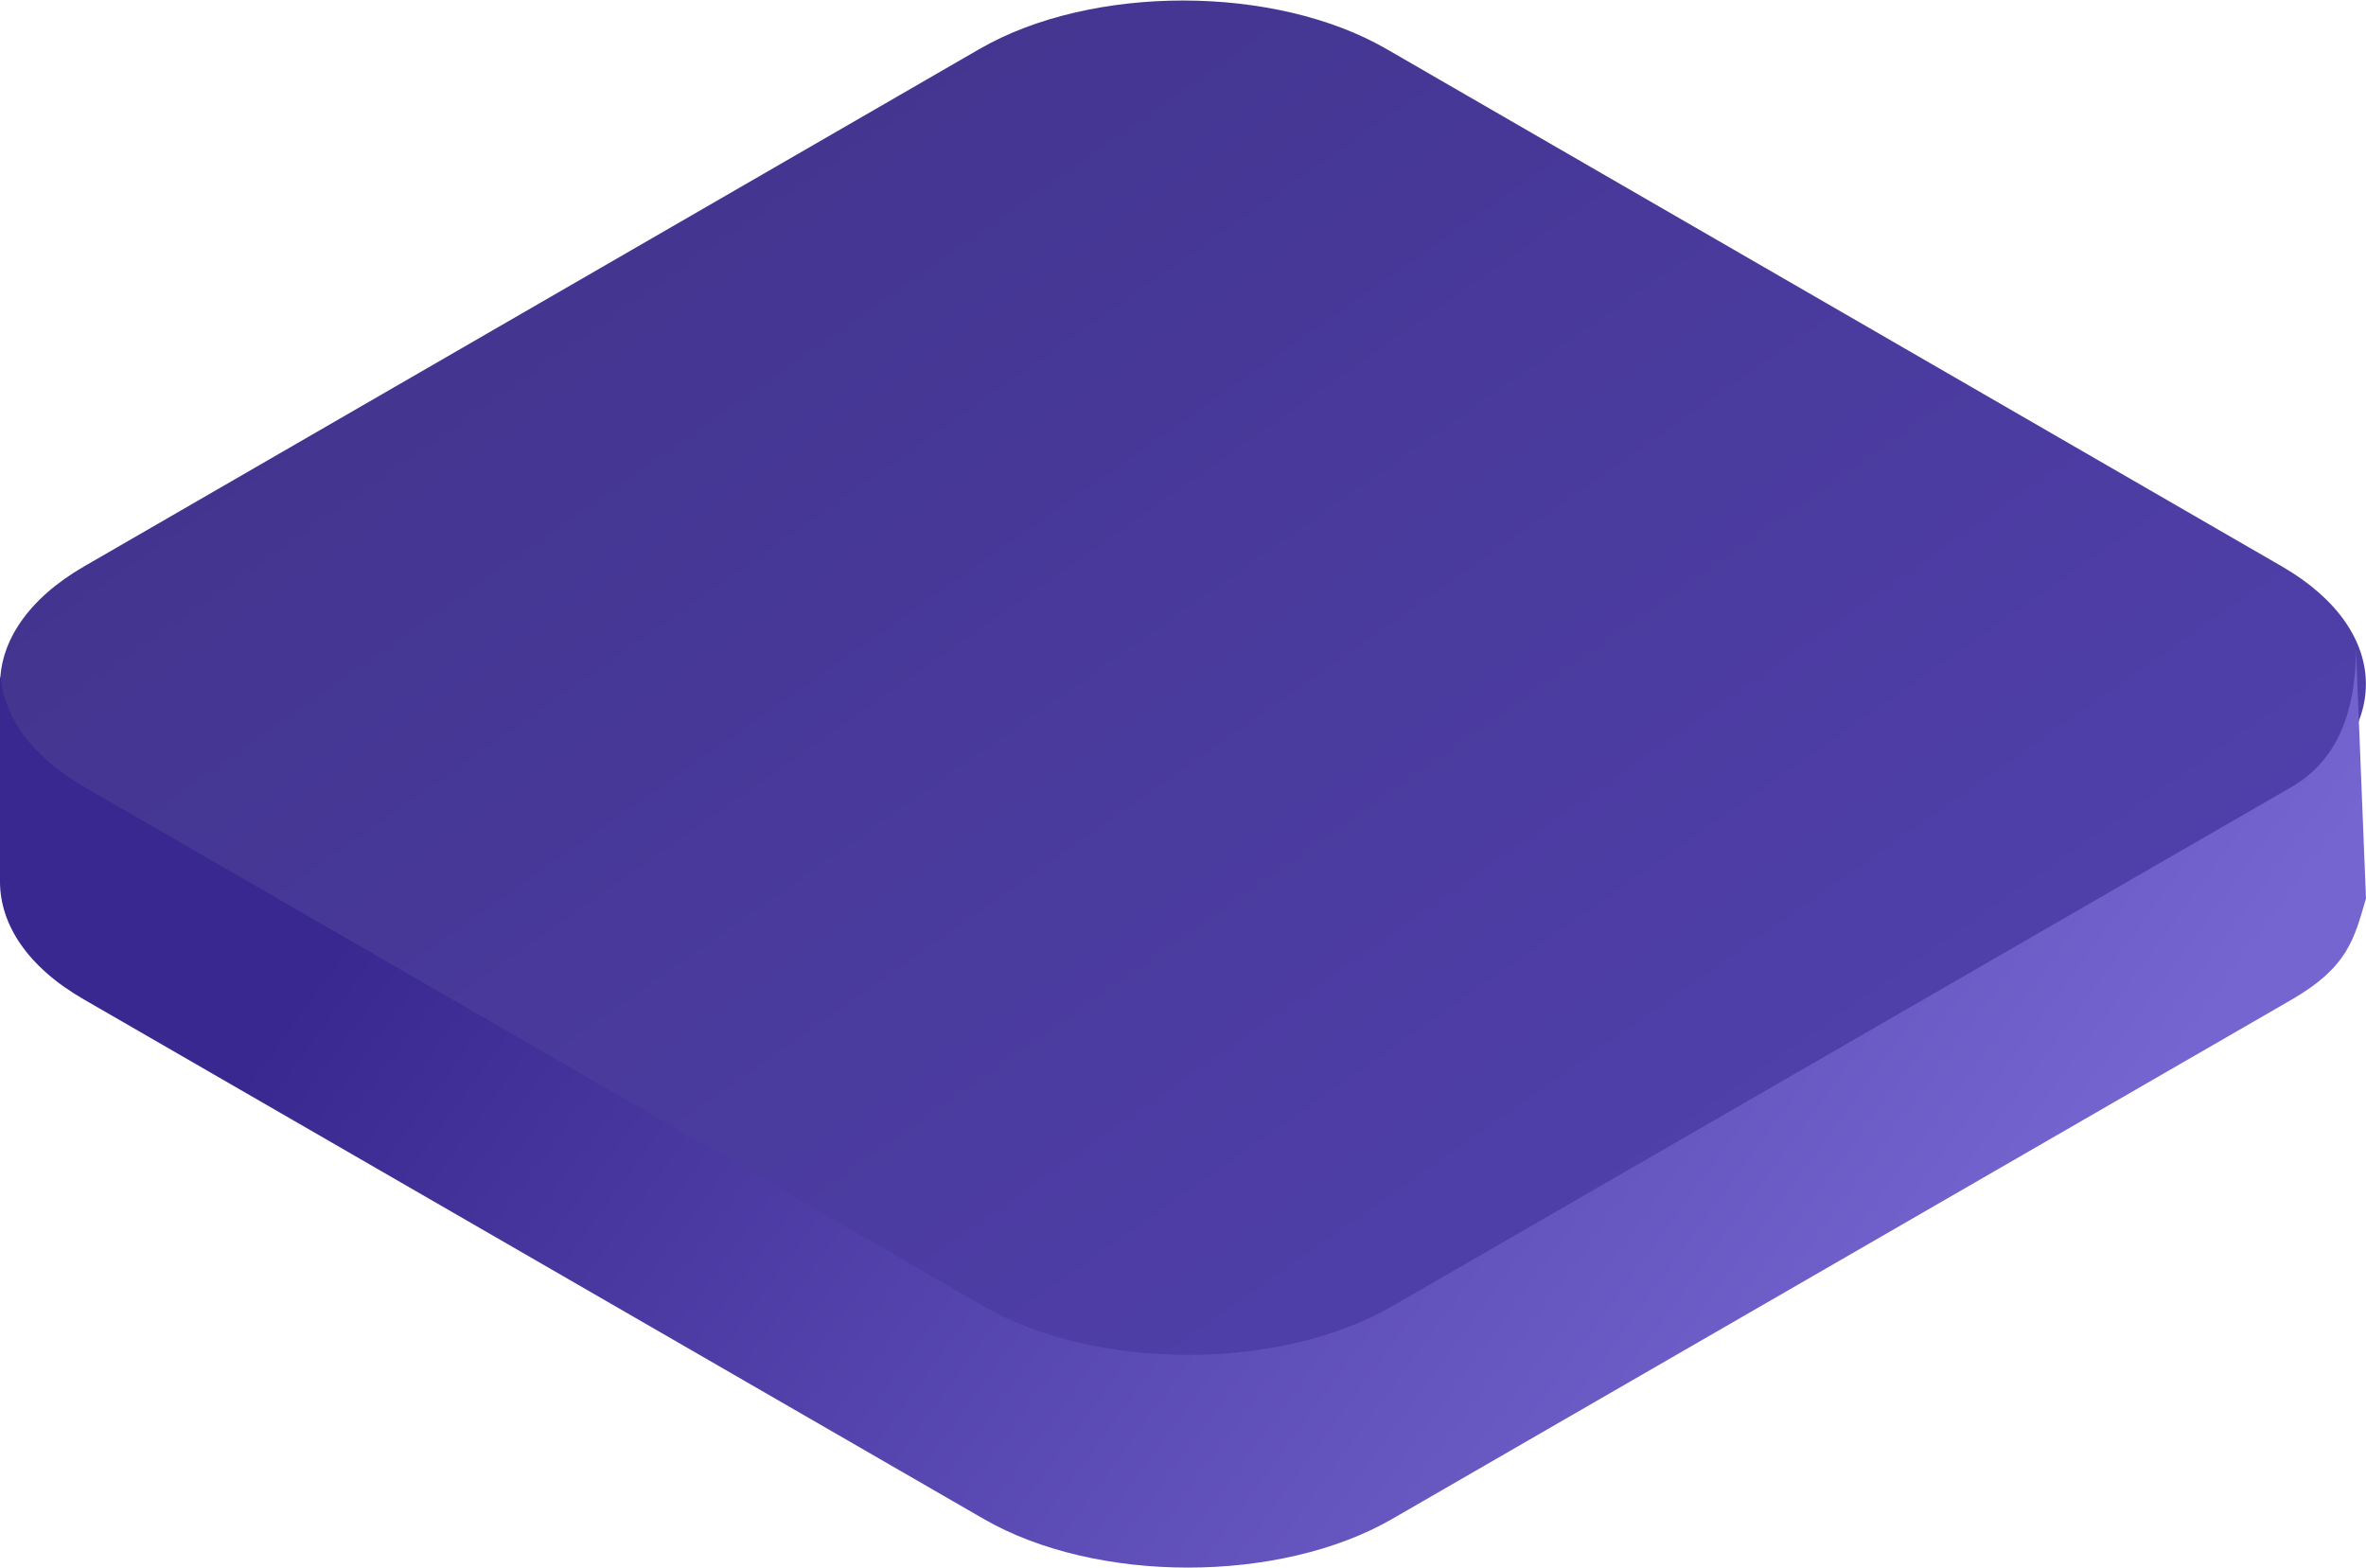 <svg xmlns="http://www.w3.org/2000/svg" xmlns:xlink="http://www.w3.org/1999/xlink" viewBox="0 0 172.28 114.19"><defs><style>.a{fill:url(#a);}.b{fill:url(#b);}</style><linearGradient id="a" x1="375.01" y1="125.57" x2="444.79" y2="25.91" gradientTransform="matrix(1, 0, 0, -1, 0, 612)" gradientUnits="userSpaceOnUse"><stop offset="0" stop-color="#42348d"/><stop offset="1" stop-color="#5040ac"/></linearGradient><linearGradient id="b" x1="374.58" y1="93.07" x2="466.67" y2="26.16" gradientTransform="matrix(1, 0, 0, -1, 0, 612)" gradientUnits="userSpaceOnUse"><stop offset="0" stop-color="#39288f"/><stop offset="1" stop-color="#7565d0"/></linearGradient></defs><title>4</title><path class="a" d="M489.91,527.68c8.15,4.71,8.15,12.43,0,17.14l-65.2,37.71c-8.15,4.71-21.49,4.71-29.64,0l-65.2-37.71c-8.15-4.71-8.15-12.43,0-17.14L395.07,490c8.15-4.71,21.49-4.71,29.64,0Z" transform="translate(-323.75 -486.43)"/><path class="b" d="M490.61,543.74l-65.48,37.81c-8.19,4.73-21.58,4.73-29.76,0l-65.48-37.81c-3.81-2.2-5.83-5.06-6.09-8h-0.05v14.89c0,3.12,2,6.23,6.14,8.6l65.48,37.81c8.18,4.73,21.58,4.73,29.76,0l65.48-37.81c4.1-2.37,4.55-4.4,5.42-7.37l-0.73-18.18h0C495.29,536.82,494.7,541.38,490.61,543.74Z" transform="translate(-323.75 -486.43)"/></svg>